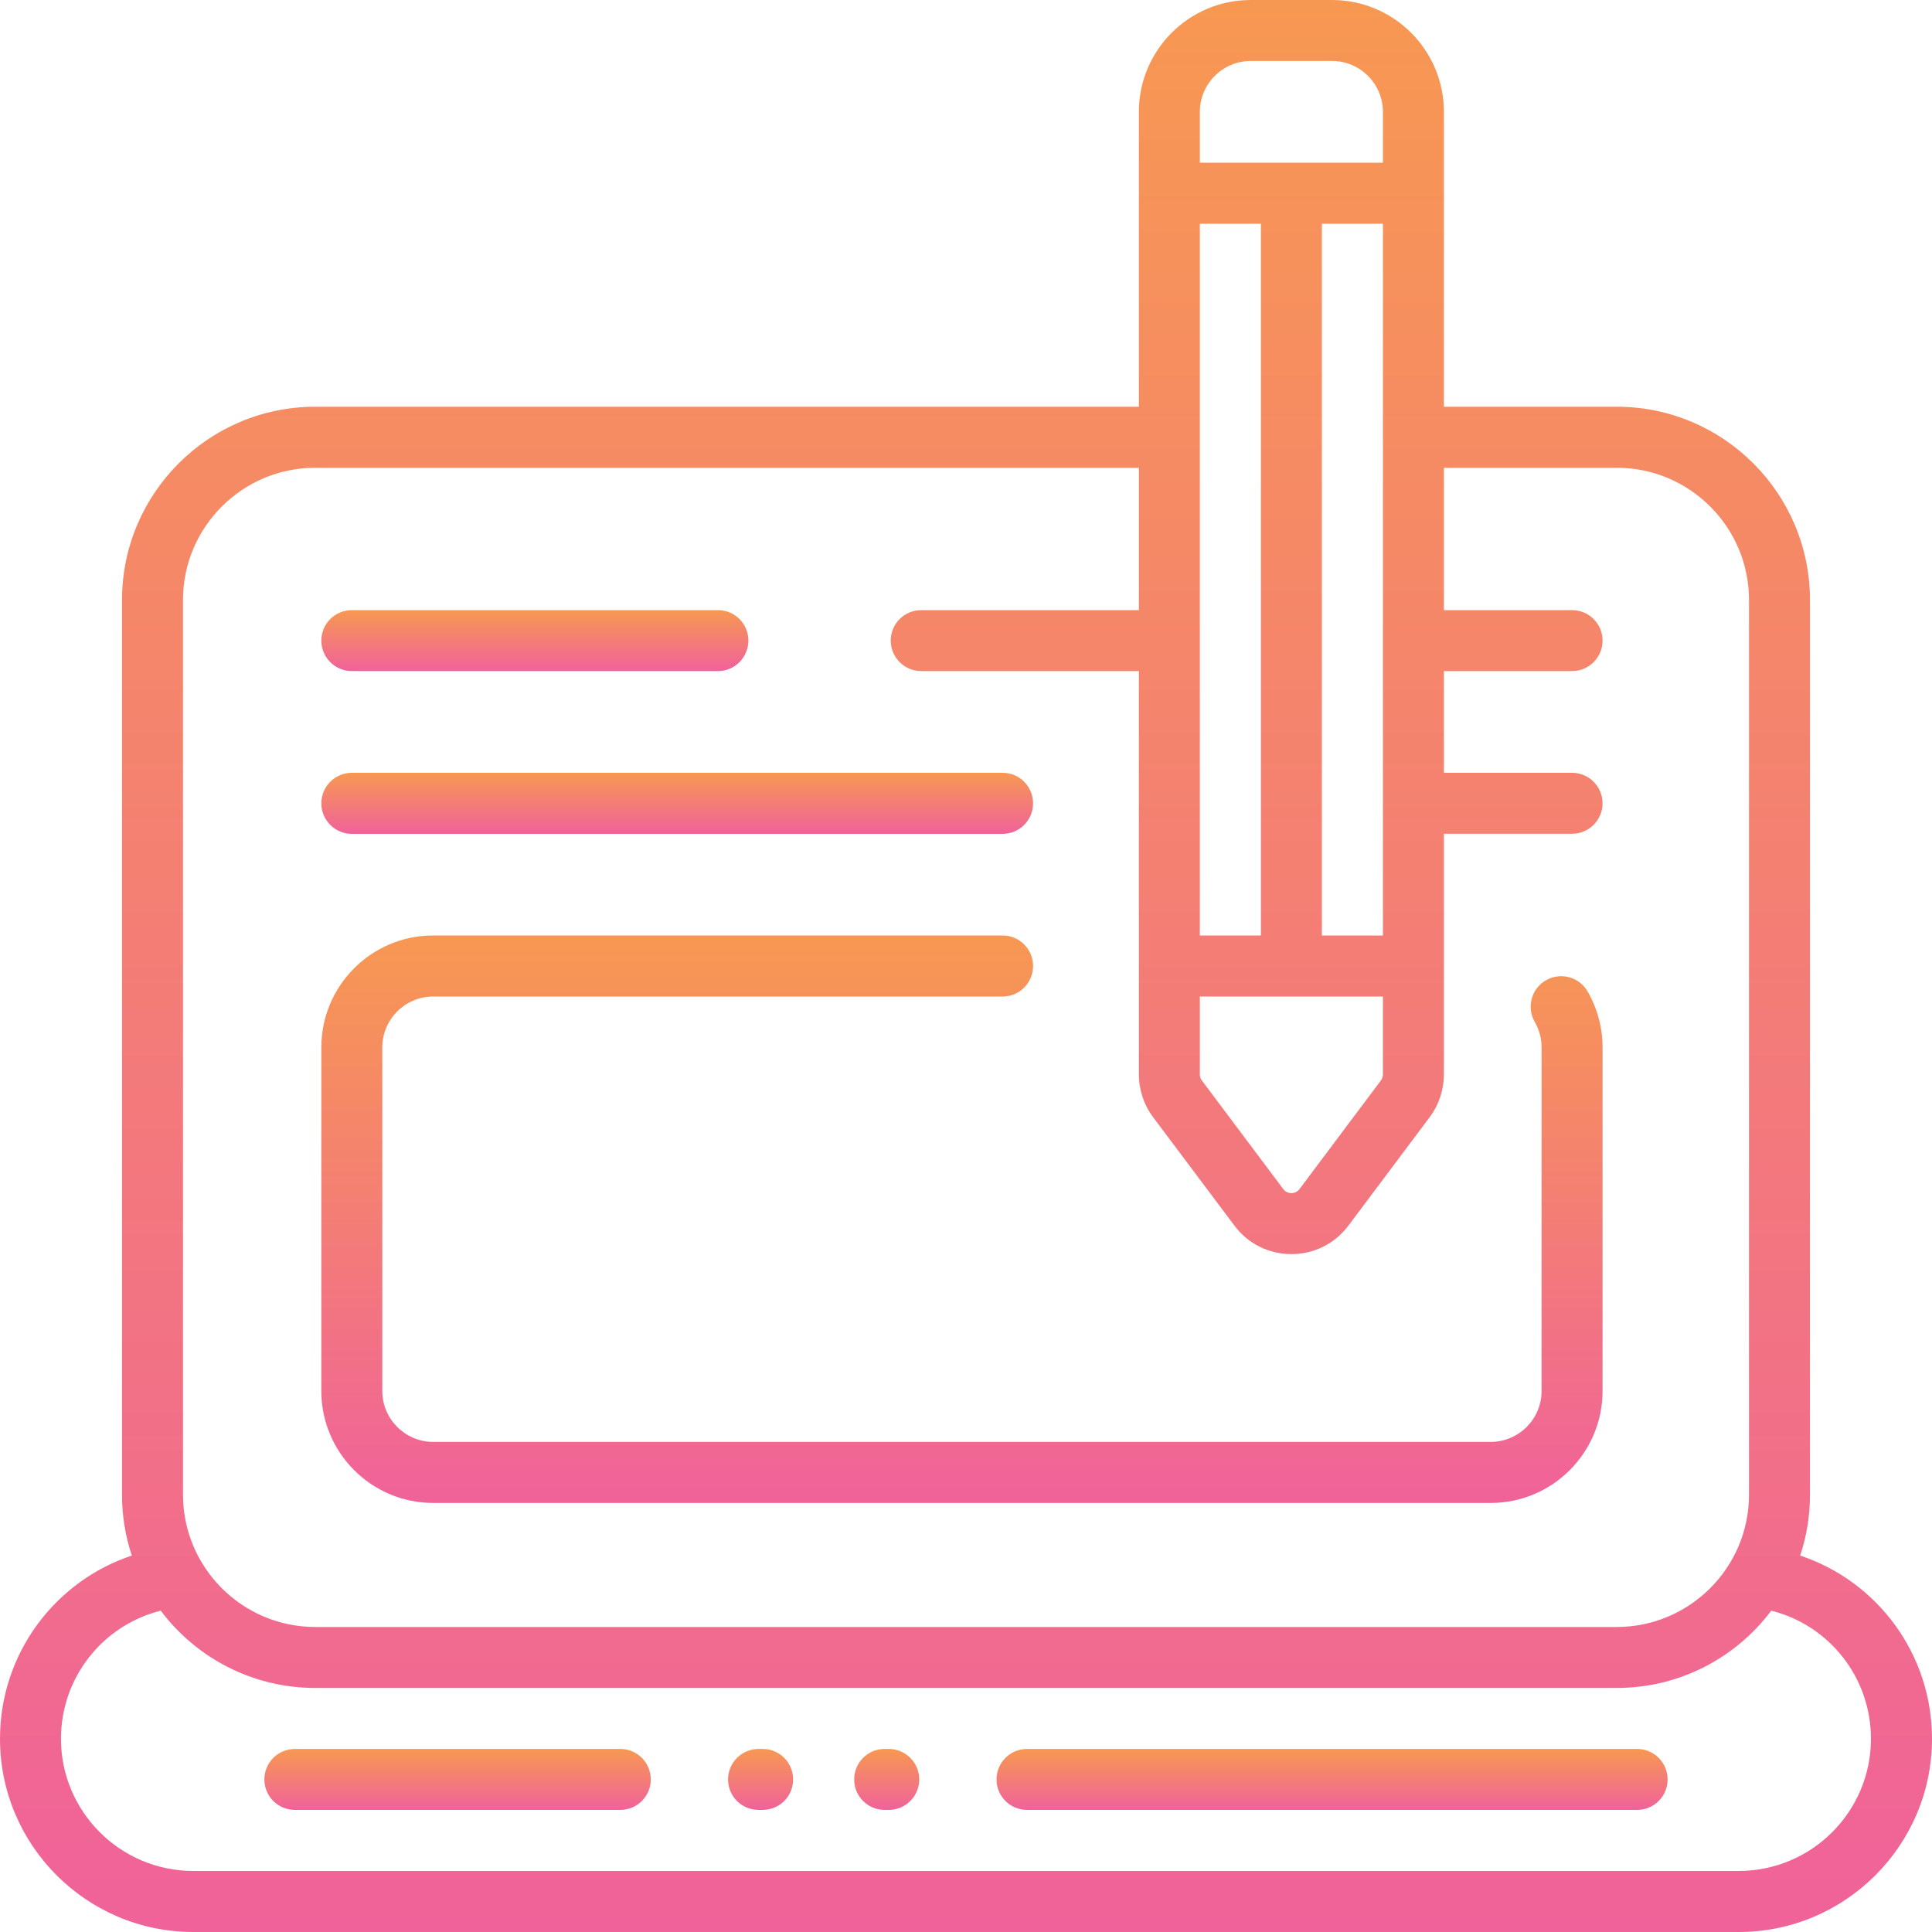 <svg width="25" height="25" viewBox="0 0 25 25" fill="none" xmlns="http://www.w3.org/2000/svg">
<g clip-path="url(#clip0_58_566)">
<path d="M4.553 10.79H12.974C13.192 10.79 13.368 10.613 13.368 10.395C13.368 10.177 13.192 10 12.974 10H4.553C4.335 10 4.158 10.177 4.158 10.395C4.158 10.613 4.335 10.79 4.553 10.79Z" fill="url(#paint0_linear_58_566)"/>
<path d="M4.553 8.684H9.29C9.508 8.684 9.684 8.507 9.684 8.289C9.684 8.071 9.508 7.895 9.29 7.895H4.553C4.335 7.895 4.158 8.071 4.158 8.289C4.158 8.507 4.335 8.684 4.553 8.684Z" fill="url(#paint1_linear_58_566)"/>
<path d="M5.605 19.448H19.29C20.088 19.448 20.737 18.798 20.737 18V13.553C20.737 13.299 20.67 13.048 20.543 12.829C20.434 12.64 20.193 12.576 20.004 12.685C19.815 12.794 19.751 13.035 19.86 13.224C19.917 13.323 19.948 13.437 19.948 13.553V18C19.948 18.363 19.652 18.658 19.29 18.658H5.605C5.243 18.658 4.947 18.363 4.947 18V13.553C4.947 13.19 5.243 12.895 5.605 12.895H12.974C13.192 12.895 13.368 12.718 13.368 12.5C13.368 12.282 13.192 12.105 12.974 12.105H5.605C4.807 12.105 4.158 12.755 4.158 13.553V18C4.158 18.798 4.807 19.448 5.605 19.448Z" fill="url(#paint2_linear_58_566)"/>
<path d="M23.294 20.129C23.377 19.881 23.421 19.617 23.421 19.342V7.763C23.421 6.385 22.3 5.263 20.921 5.263H18.684V1.447C18.684 0.649 18.035 0 17.237 0H16.184C15.386 0 14.737 0.649 14.737 1.447V5.263H4.079C2.7 5.263 1.579 6.385 1.579 7.763V19.342C1.579 19.617 1.623 19.881 1.706 20.129C0.705 20.462 0 21.405 0 22.5C0 23.878 1.122 25 2.5 25H22.5C23.878 25 25 23.878 25 22.5C25 21.405 24.295 20.462 23.294 20.129ZM15.526 1.447C15.526 1.085 15.821 0.789 16.184 0.789H17.237C17.6 0.789 17.895 1.085 17.895 1.447V2.105H15.526V1.447H15.526ZM17.895 2.895V12.105H17.105V2.895H17.895ZM15.526 2.895H16.316V12.105H15.526V2.895ZM15.526 12.895H17.895V13.903C17.895 13.932 17.885 13.96 17.868 13.982L16.816 15.386C16.781 15.432 16.735 15.439 16.71 15.439C16.686 15.439 16.64 15.432 16.605 15.386L15.553 13.983C15.536 13.96 15.526 13.932 15.526 13.903V12.895H15.526ZM2.368 7.763C2.368 6.82 3.136 6.053 4.079 6.053H14.737V7.895H11.921C11.703 7.895 11.526 8.071 11.526 8.289C11.526 8.507 11.703 8.684 11.921 8.684H14.737V13.903C14.737 14.101 14.802 14.298 14.921 14.456L15.974 15.86C16.149 16.094 16.418 16.228 16.711 16.228C17.003 16.228 17.272 16.094 17.448 15.86L18.5 14.456C18.619 14.298 18.684 14.101 18.684 13.903V10.789H20.342C20.56 10.789 20.737 10.613 20.737 10.395C20.737 10.177 20.56 10 20.342 10H18.684V8.684H20.342C20.56 8.684 20.737 8.507 20.737 8.289C20.737 8.071 20.56 7.895 20.342 7.895H18.684V6.053H20.921C21.864 6.053 22.632 6.82 22.632 7.763V19.342C22.632 20.285 21.864 21.053 20.921 21.053H4.079C3.136 21.053 2.368 20.285 2.368 19.342V7.763ZM22.5 24.21H2.5C1.557 24.21 0.789 23.443 0.789 22.5C0.789 21.706 1.33 21.03 2.08 20.842C2.536 21.449 3.263 21.842 4.079 21.842H20.921C21.738 21.842 22.464 21.449 22.92 20.842C23.67 21.03 24.21 21.706 24.21 22.5C24.21 23.443 23.443 24.21 22.5 24.21Z" fill="url(#paint3_linear_58_566)"/>
<path d="M11.5 22.631H11.447C11.229 22.631 11.053 22.808 11.053 23.026C11.053 23.244 11.229 23.42 11.447 23.42H11.5C11.718 23.42 11.895 23.244 11.895 23.026C11.895 22.808 11.718 22.631 11.5 22.631Z" fill="url(#paint4_linear_58_566)"/>
<path d="M21.184 22.631H13.29C13.071 22.631 12.895 22.808 12.895 23.026C12.895 23.244 13.071 23.42 13.29 23.42H21.184C21.402 23.42 21.579 23.244 21.579 23.026C21.579 22.808 21.402 22.631 21.184 22.631Z" fill="url(#paint5_linear_58_566)"/>
<path d="M9.869 22.631H9.816C9.598 22.631 9.421 22.808 9.421 23.026C9.421 23.244 9.598 23.42 9.816 23.42H9.869C10.087 23.42 10.263 23.244 10.263 23.026C10.263 22.808 10.087 22.631 9.869 22.631Z" fill="url(#paint6_linear_58_566)"/>
<path d="M8.026 22.631H3.816C3.598 22.631 3.421 22.808 3.421 23.026C3.421 23.244 3.598 23.42 3.816 23.42H8.026C8.244 23.42 8.421 23.244 8.421 23.026C8.421 22.808 8.244 22.631 8.026 22.631Z" fill="url(#paint7_linear_58_566)"/>
</g>
<defs>
<linearGradient id="paint0_linear_58_566" x1="8.763" y1="10" x2="8.763" y2="10.79" gradientUnits="userSpaceOnUse">
<stop stop-color="#F79852"/>
<stop offset="1" stop-color="#F0629A"/>
</linearGradient>
<linearGradient id="paint1_linear_58_566" x1="6.921" y1="7.895" x2="6.921" y2="8.684" gradientUnits="userSpaceOnUse">
<stop stop-color="#F79852"/>
<stop offset="1" stop-color="#F0629A"/>
</linearGradient>
<linearGradient id="paint2_linear_58_566" x1="12.447" y1="12.105" x2="12.447" y2="19.448" gradientUnits="userSpaceOnUse">
<stop stop-color="#F79852"/>
<stop offset="1" stop-color="#F0629A"/>
</linearGradient>
<linearGradient id="paint3_linear_58_566" x1="12.5" y1="0" x2="12.5" y2="25" gradientUnits="userSpaceOnUse">
<stop stop-color="#F79852"/>
<stop offset="1" stop-color="#F0629A"/>
</linearGradient>
<linearGradient id="paint4_linear_58_566" x1="11.474" y1="22.631" x2="11.474" y2="23.42" gradientUnits="userSpaceOnUse">
<stop stop-color="#F79852"/>
<stop offset="1" stop-color="#F0629A"/>
</linearGradient>
<linearGradient id="paint5_linear_58_566" x1="17.237" y1="22.631" x2="17.237" y2="23.42" gradientUnits="userSpaceOnUse">
<stop stop-color="#F79852"/>
<stop offset="1" stop-color="#F0629A"/>
</linearGradient>
<linearGradient id="paint6_linear_58_566" x1="9.842" y1="22.631" x2="9.842" y2="23.42" gradientUnits="userSpaceOnUse">
<stop stop-color="#F79852"/>
<stop offset="1" stop-color="#F0629A"/>
</linearGradient>
<linearGradient id="paint7_linear_58_566" x1="5.921" y1="22.631" x2="5.921" y2="23.42" gradientUnits="userSpaceOnUse">
<stop stop-color="#F79852"/>
<stop offset="1" stop-color="#F0629A"/>
</linearGradient>
<clipPath id="clip0_58_566">
<rect width="25" height="25" fill="white"/>
</clipPath>
</defs>
</svg>
